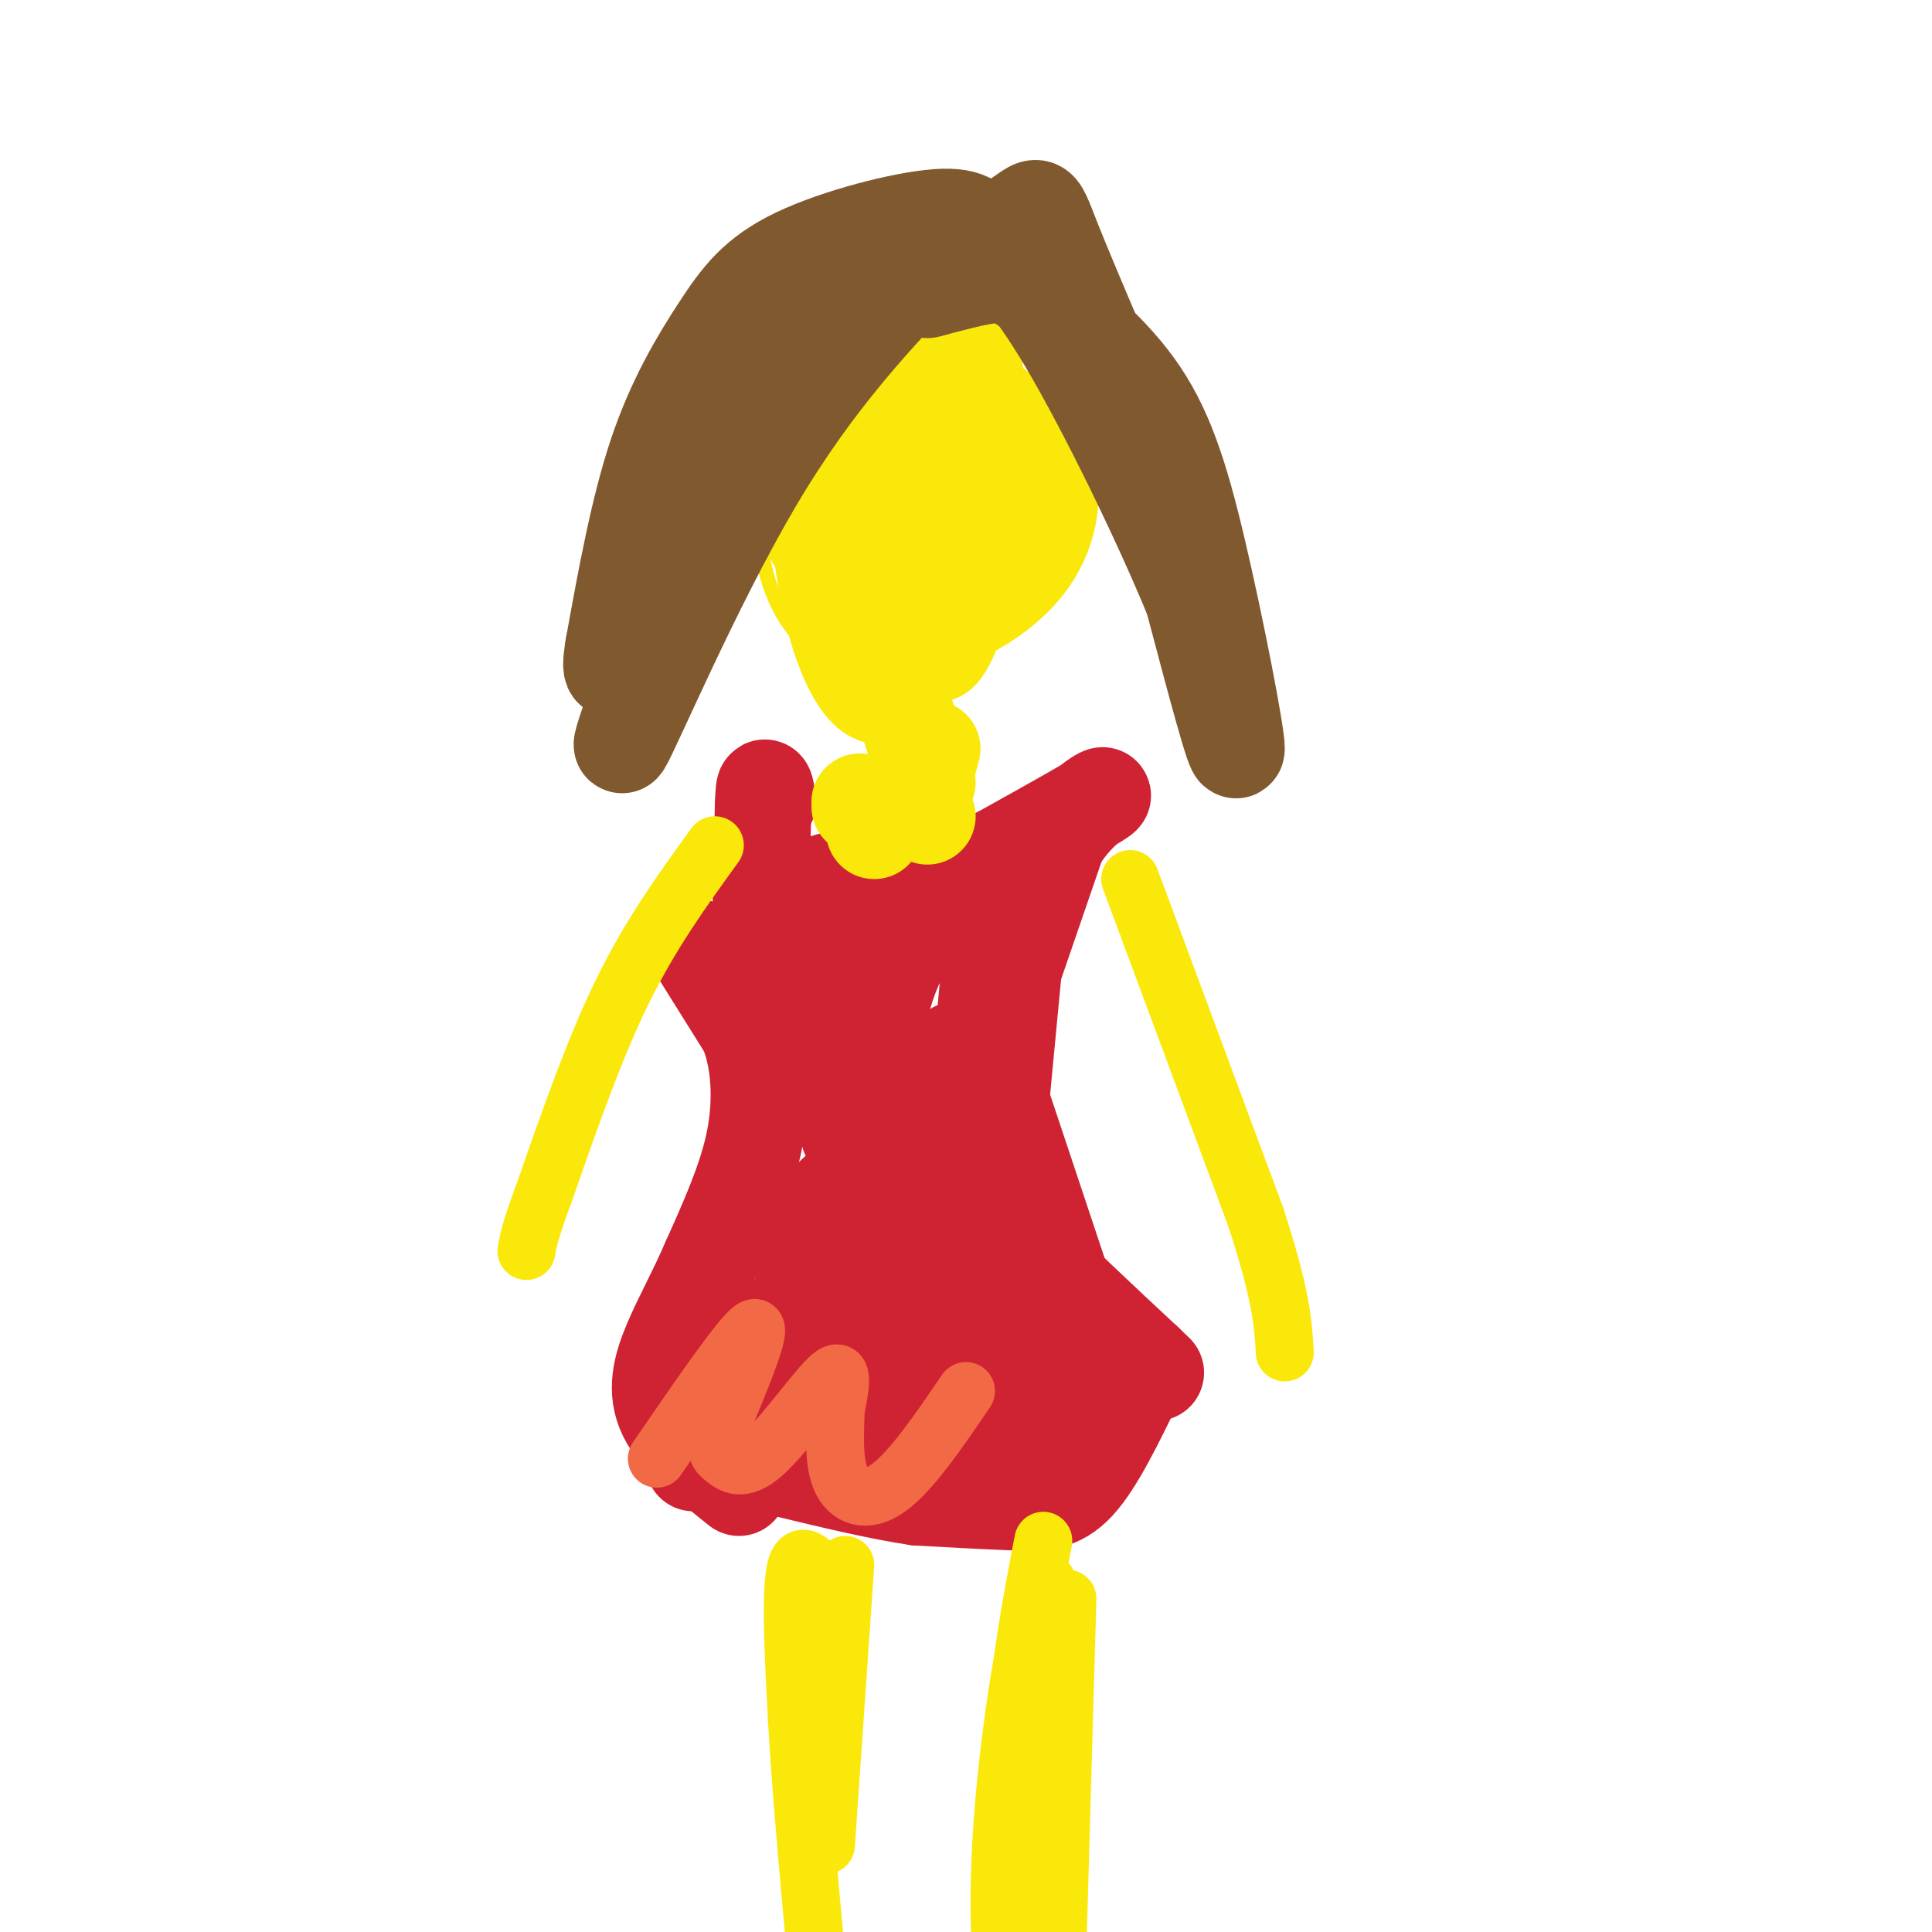 <svg viewBox='0 0 400 400' version='1.1' xmlns='http://www.w3.org/2000/svg' xmlns:xlink='http://www.w3.org/1999/xlink'><g fill='none' stroke='#fae80b' stroke-width='3' stroke-linecap='round' stroke-linejoin='round'><path d='M167,95c-0.167,-6.027 -0.335,-12.054 0,-17c0.335,-4.946 1.171,-8.810 6,-9c4.829,-0.190 13.651,3.293 19,11c5.349,7.707 7.224,19.637 7,29c-0.224,9.363 -2.549,16.158 -5,21c-2.451,4.842 -5.028,7.731 -7,10c-1.972,2.269 -3.339,3.919 -8,2c-4.661,-1.919 -12.618,-7.405 -17,-15c-4.382,-7.595 -5.191,-17.297 -6,-27'/><path d='M156,100c0.303,-12.514 4.060,-30.298 7,-39c2.940,-8.702 5.064,-8.322 8,-8c2.936,0.322 6.683,0.585 10,3c3.317,2.415 6.204,6.982 8,12c1.796,5.018 2.499,10.488 3,16c0.501,5.512 0.798,11.065 -1,18c-1.798,6.935 -5.690,15.251 -8,19c-2.310,3.749 -3.036,2.930 -5,3c-1.964,0.070 -5.166,1.029 -8,-2c-2.834,-3.029 -5.302,-10.046 -6,-16c-0.698,-5.954 0.372,-10.844 3,-15c2.628,-4.156 6.814,-7.578 11,-11'/></g>
<g fill='none' stroke='#fae80b' stroke-width='20' stroke-linecap='round' stroke-linejoin='round'><path d='M183,120c-3.281,-15.896 -6.563,-31.793 -8,-40c-1.437,-8.207 -1.031,-8.726 0,-10c1.031,-1.274 2.685,-3.303 6,-3c3.315,0.303 8.291,2.937 11,5c2.709,2.063 3.153,3.555 3,13c-0.153,9.445 -0.901,26.841 -3,38c-2.099,11.159 -5.550,16.079 -9,21'/><path d='M183,144c-3.630,1.156 -8.205,-6.455 -11,-19c-2.795,-12.545 -3.808,-30.022 -3,-41c0.808,-10.978 3.439,-15.455 7,-19c3.561,-3.545 8.052,-6.159 11,-8c2.948,-1.841 4.354,-2.910 7,0c2.646,2.910 6.532,9.799 8,21c1.468,11.201 0.517,26.714 -1,37c-1.517,10.286 -3.601,15.346 -5,18c-1.399,2.654 -2.114,2.901 -4,2c-1.886,-0.901 -4.943,-2.951 -8,-5'/><path d='M184,130c-5.624,-5.385 -15.683,-16.346 -18,-24c-2.317,-7.654 3.108,-11.999 6,-15c2.892,-3.001 3.252,-4.658 8,-6c4.748,-1.342 13.885,-2.368 18,-3c4.115,-0.632 3.207,-0.871 6,1c2.793,1.871 9.288,5.852 12,12c2.712,6.148 1.641,14.462 -3,21c-4.641,6.538 -12.852,11.299 -19,13c-6.148,1.701 -10.232,0.343 -13,-2c-2.768,-2.343 -4.219,-5.669 -4,-9c0.219,-3.331 2.110,-6.665 4,-10'/><path d='M181,108c0.667,-1.667 0.333,-0.833 0,0'/></g>
<g fill='none' stroke='#cf2233' stroke-width='20' stroke-linecap='round' stroke-linejoin='round'><path d='M210,199c0.000,0.000 -4.000,42.000 -4,42'/><path d='M206,241c-0.133,9.511 1.533,12.289 7,18c5.467,5.711 14.733,14.356 24,23'/><path d='M237,282c4.000,3.833 2.000,1.917 0,0'/><path d='M150,205c2.333,3.378 4.667,6.756 6,12c1.333,5.244 1.667,12.356 0,20c-1.667,7.644 -5.333,15.822 -9,24'/><path d='M147,261c-2.964,6.845 -5.875,11.958 -8,17c-2.125,5.042 -3.464,10.012 -1,15c2.464,4.988 8.732,9.994 15,15'/><path d='M235,286c-4.067,8.400 -8.133,16.800 -12,21c-3.867,4.200 -7.533,4.200 -13,4c-5.467,-0.200 -12.733,-0.600 -20,-1'/><path d='M190,310c-8.000,-1.167 -18.000,-3.583 -28,-6'/><path d='M184,295c-2.068,-3.413 -4.136,-6.826 -6,-10c-1.864,-3.174 -3.523,-6.110 3,-6c6.523,0.110 21.229,3.264 27,5c5.771,1.736 2.609,2.053 0,3c-2.609,0.947 -4.664,2.524 -14,2c-9.336,-0.524 -25.953,-3.150 -26,-2c-0.047,1.150 16.477,6.075 33,11'/><path d='M201,298c1.241,1.515 -12.157,-0.197 -20,-3c-7.843,-2.803 -10.131,-6.698 -11,-9c-0.869,-2.302 -0.320,-3.009 3,-5c3.320,-1.991 9.412,-5.264 17,-5c7.588,0.264 16.674,4.064 15,4c-1.674,-0.064 -14.106,-3.992 -21,-7c-6.894,-3.008 -8.250,-5.095 -8,-7c0.250,-1.905 2.106,-3.628 6,-5c3.894,-1.372 9.827,-2.392 14,-2c4.173,0.392 6.587,2.196 9,4'/><path d='M205,263c2.740,1.748 5.090,4.116 3,3c-2.090,-1.116 -8.621,-5.718 -12,-10c-3.379,-4.282 -3.606,-8.244 -4,-13c-0.394,-4.756 -0.954,-10.305 0,-15c0.954,-4.695 3.421,-8.537 5,-10c1.579,-1.463 2.271,-0.548 3,0c0.729,0.548 1.494,0.728 3,12c1.506,11.272 3.753,33.636 6,56'/><path d='M209,286c5.033,13.160 14.614,18.061 7,14c-7.614,-4.061 -32.424,-17.083 -43,-27c-10.576,-9.917 -6.917,-16.730 -4,-21c2.917,-4.270 5.093,-5.996 7,-7c1.907,-1.004 3.545,-1.287 2,3c-1.545,4.287 -6.272,13.143 -11,22'/><path d='M167,270c-9.107,13.952 -26.375,37.833 -23,32c3.375,-5.833 27.393,-41.381 38,-59c10.607,-17.619 7.804,-17.310 5,-17'/><path d='M187,226c-3.489,-4.556 -14.711,-7.444 -20,-12c-5.289,-4.556 -4.644,-10.778 -4,-17'/><path d='M163,197c-0.833,-3.524 -0.917,-3.833 0,-6c0.917,-2.167 2.833,-6.190 7,-8c4.167,-1.810 10.583,-1.405 17,-1'/><path d='M187,182c1.083,3.392 -4.710,12.373 -8,25c-3.290,12.627 -4.078,28.900 -3,28c1.078,-0.900 4.022,-18.971 7,-29c2.978,-10.029 5.989,-12.014 9,-14'/><path d='M192,192c3.105,-3.244 6.368,-4.354 9,-5c2.632,-0.646 4.632,-0.828 4,11c-0.632,11.828 -3.895,35.665 -5,52c-1.105,16.335 -0.053,25.167 1,34'/><path d='M201,284c1.119,7.476 3.417,9.167 7,11c3.583,1.833 8.452,3.810 10,4c1.548,0.190 -0.226,-1.405 -2,-3'/><path d='M208,206c0.000,0.000 11.000,-32.000 11,-32'/><path d='M219,174c4.644,-7.511 10.756,-10.289 9,-9c-1.756,1.289 -11.378,6.644 -21,12'/><path d='M207,177c-6.067,3.111 -10.733,4.889 -18,6c-7.267,1.111 -17.133,1.556 -27,2'/><path d='M163,215c-2.083,-1.500 -4.167,-3.000 -5,-11c-0.833,-8.000 -0.417,-22.500 0,-37'/><path d='M158,167c0.167,-6.333 0.583,-3.667 1,-1'/><path d='M154,212c0.000,0.000 -10.000,-16.000 -10,-16'/><path d='M208,230c0.000,0.000 17.000,51.000 17,51'/></g>
<g fill='none' stroke='#fae80b' stroke-width='20' stroke-linecap='round' stroke-linejoin='round'><path d='M192,169c0.000,0.000 -1.000,-1.000 -1,-1'/><path d='M188,168c0.000,0.000 -4.000,-1.000 -4,-1'/><path d='M181,171c0.000,0.000 0.000,1.000 0,1'/><path d='M190,166c0.000,0.000 3.000,-11.000 3,-11'/><path d='M178,167c0.000,0.000 0.000,-1.000 0,-1'/><path d='M192,162c0.000,0.000 -5.000,-16.000 -5,-16'/></g>
<g fill='none' stroke='#81592f' stroke-width='20' stroke-linecap='round' stroke-linejoin='round'><path d='M192,60c4.884,-1.320 9.768,-2.639 13,-3c3.232,-0.361 4.811,0.238 10,4c5.189,3.762 13.989,10.689 20,19c6.011,8.311 9.234,18.007 13,34c3.766,15.993 8.076,38.284 8,41c-0.076,2.716 -4.538,-14.142 -9,-31'/><path d='M247,124c-6.378,-15.630 -17.823,-39.204 -26,-53c-8.177,-13.796 -13.087,-17.813 -16,-21c-2.913,-3.187 -3.830,-5.545 -11,-5c-7.170,0.545 -20.592,3.991 -29,8c-8.408,4.009 -11.802,8.579 -16,15c-4.198,6.421 -9.199,14.692 -13,26c-3.801,11.308 -6.400,25.654 -9,40'/><path d='M127,134c-1.167,7.000 0.417,4.500 2,2'/><path d='M194,52c-12.689,13.267 -25.378,26.533 -38,48c-12.622,21.467 -25.178,51.133 -27,54c-1.822,2.867 7.089,-21.067 16,-45'/><path d='M145,109c5.839,-13.299 12.438,-24.047 16,-31c3.562,-6.953 4.089,-10.111 13,-15c8.911,-4.889 26.207,-11.509 34,-16c7.793,-4.491 6.084,-6.855 10,3c3.916,9.855 13.458,31.927 23,54'/><path d='M241,104c6.167,16.500 10.083,30.750 14,45'/></g>
<g fill='none' stroke='#fae80b' stroke-width='12' stroke-linecap='round' stroke-linejoin='round'><path d='M234,182c0.000,0.000 26.000,70.000 26,70'/><path d='M260,252c5.333,16.333 5.667,22.167 6,28'/><path d='M148,175c-6.583,9.083 -13.167,18.167 -19,30c-5.833,11.833 -10.917,26.417 -16,41'/><path d='M113,246c-3.333,9.000 -3.667,11.000 -4,13'/><path d='M221,331c0.000,0.000 -2.000,70.000 -2,70'/><path d='M175,324c0.000,0.000 -4.000,58.000 -4,58'/><path d='M174,332c-3.750,-6.000 -7.500,-12.000 -9,-8c-1.500,4.000 -0.750,18.000 0,32'/><path d='M165,356c0.833,15.333 2.917,37.667 5,60'/><path d='M219,352c-0.500,-10.750 -1.000,-21.500 -2,-24c-1.000,-2.500 -2.500,3.250 -4,9'/><path d='M213,337c-2.155,10.548 -5.542,32.417 -6,52c-0.458,19.583 2.012,36.881 3,32c0.988,-4.881 0.494,-31.940 0,-59'/><path d='M210,362c1.000,-17.000 3.500,-30.000 6,-43'/></g>
<g fill='none' stroke='#f26946' stroke-width='12' stroke-linecap='round' stroke-linejoin='round'><path d='M136,302c8.917,-13.000 17.833,-26.000 20,-27c2.167,-1.000 -2.417,10.000 -7,21'/><path d='M149,296c-1.121,4.391 -0.424,4.868 1,6c1.424,1.132 3.576,2.920 8,-1c4.424,-3.920 11.121,-13.549 14,-16c2.879,-2.451 1.939,2.274 1,7'/><path d='M173,292c-0.024,3.893 -0.583,10.125 1,14c1.583,3.875 5.310,5.393 10,2c4.690,-3.393 10.345,-11.696 16,-20'/></g>
</svg>